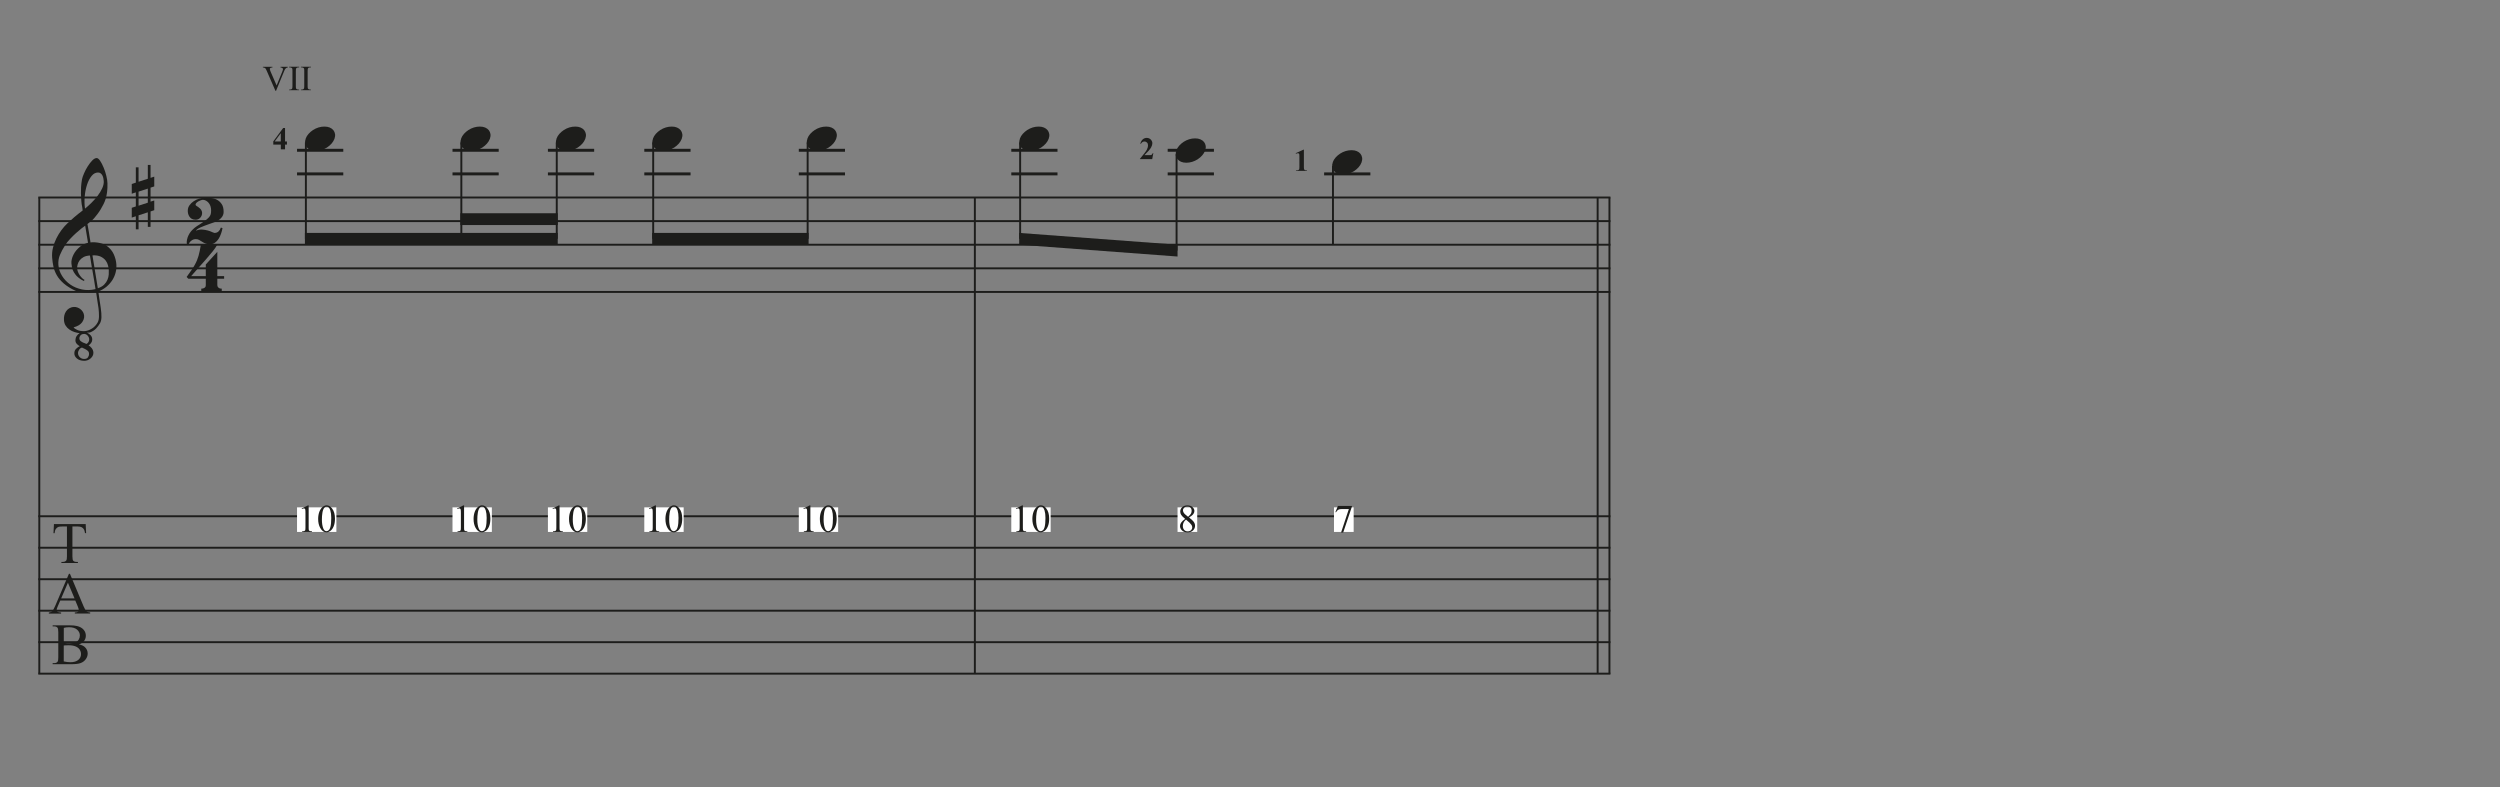 <?xml version="1.0" encoding="UTF-8"?><svg id="Ebene_1" xmlns="http://www.w3.org/2000/svg" xmlns:xlink="http://www.w3.org/1999/xlink" viewBox="0 0 540 170"><rect x="0" y="0" width="540" height="170" fill="#808080" stroke="none"/><defs><style>.cls-1,.cls-2,.cls-3{fill:none;}.cls-4{clip-path:url(#clippath);}.cls-5{fill:#fff;}.cls-6{fill:#1d1d1b;}.cls-2{stroke-width:.42px;}.cls-2,.cls-3{stroke:#1d1d1b;stroke-miterlimit:10;}.cls-3{stroke-width:.64px;}.cls-7{clip-path:url(#clippath-1);}</style><clipPath id="clippath"><rect class="cls-1" x="-27.64" y="-250.94" width="595.28" height="841.89"/></clipPath><clipPath id="clippath-1"><rect class="cls-1" x="-27.64" y="-250.94" width="595" height="841"/></clipPath></defs><g class="cls-4"><g class="cls-7"><line class="cls-2" x1="8.49" y1="42.66" x2="8.49" y2="145.51"/><path class="cls-6" d="m18.14,77.93c-.65-.01-1.16-.18-1.53-.5s-.55-.68-.55-1.07c-.01-.42.11-.76.37-1.01.26-.25.52-.45.8-.58-.23-.11-.45-.27-.64-.49-.2-.22-.3-.48-.3-.8.01-.34.1-.64.27-.9.16-.26.38-.46.65-.61-.37-.04-.74-.13-1.13-.25s-.74-.31-1.07-.53c-.33-.22-.6-.5-.82-.84-.22-.33-.34-.73-.37-1.19-.03-.33,0-.65.06-.98.07-.33.19-.63.37-.9.18-.27.4-.5.68-.67s.62-.28,1.03-.31c.24-.01.49.02.74.11.25.09.48.21.69.38s.39.37.53.61c.14.25.23.51.25.8.04.5-.12.99-.47,1.46-.35.47-.95.82-1.8,1.05.12.19.38.37.77.55s.87.27,1.44.27c.3,0,.59-.05.89-.15.29-.1.57-.23.84-.4.27-.16.5-.36.71-.58s.39-.47.54-.74c.19-.34.29-.8.29-1.37s-.03-1.14-.1-1.71c-.01-.09-.05-.33-.11-.7-.06-.37-.12-.77-.18-1.17-.06-.41-.14-.94-.23-1.59-.38.07-.79.11-1.21.12-.43.01-.85,0-1.25-.02-.41-.03-.79-.08-1.13-.14-.35-.07-.63-.16-.85-.26-1.05-.49-1.89-1.02-2.54-1.58-.65-.56-1.15-1.15-1.5-1.76-.35-.61-.6-1.24-.74-1.89-.14-.65-.23-1.3-.28-1.95-.05-.71,0-1.42.18-2.13s.42-1.39.74-2.03.69-1.23,1.1-1.79c.41-.55.84-1.03,1.27-1.44.49-.46,1-.92,1.53-1.37.53-.45,1.12-.92,1.77-1.41-.01-.18-.03-.33-.05-.47-.02-.14-.04-.28-.07-.42-.03-.14-.06-.3-.09-.48-.03-.18-.06-.39-.07-.65,0-.11-.01-.31-.04-.6-.03-.29-.04-.65-.05-1.06,0-.42,0-.88.03-1.41s.1-1.07.2-1.64c.07-.34.21-.77.44-1.29.22-.52.49-1.03.8-1.52.31-.49.63-.91.97-1.26s.66-.53.96-.53c.23,0,.48.2.74.59s.52.87.75,1.44c.24.56.44,1.16.59,1.79.16.63.24,1.18.25,1.64.01.71-.01,1.33-.08,1.87s-.17,1.02-.3,1.45-.29.82-.47,1.18-.38.72-.6,1.09c-.22.37-.44.69-.65.97-.22.28-.45.57-.69.87-.23.29-.48.53-.74.72s-.53.41-.79.64c.12.69.23,1.32.33,1.88.04.24.08.48.11.71.03.23.07.45.1.64s.06.36.08.49c.02.13.03.21.03.25.33-.04.67-.05,1.02-.02.35.03.69.08,1.01.15.32.08.6.16.86.27.25.1.45.21.6.32.72.53,1.24,1.15,1.55,1.86.31.71.5,1.42.55,2.14.04.57,0,1.15-.14,1.72-.14.58-.37,1.13-.69,1.65-.33.52-.74,1-1.25,1.44-.51.43-1.11.79-1.81,1.08.08.56.16,1.07.22,1.55.07.41.13.81.18,1.19s.1.66.12.81c.12.82.17,1.49.15,2.01-.02.52-.12.95-.3,1.28-.23.41-.52.79-.86,1.15-.34.36-.78.64-1.31.85l-.69.06c.33.11.6.3.84.56.23.27.34.58.33.95,0,.24-.08.48-.25.71-.17.23-.35.4-.54.51.11.07.22.15.35.25.12.1.23.22.34.36.1.14.19.29.25.46.07.17.1.36.1.56,0,.25-.06.47-.18.68-.12.21-.28.39-.47.55s-.4.28-.64.36c-.24.08-.49.12-.74.12Zm2.49-15.5c-.11-.72-.21-1.35-.3-1.88-.09-.53-.19-1.11-.3-1.74-.11-.63-.21-1.21-.3-1.74s-.19-1.16-.3-1.88c-.56.03-1.02.14-1.38.34s-.64.44-.85.71c-.2.28-.35.57-.43.89-.08.31-.12.59-.1.84.01.25.07.5.17.75.1.26.23.5.38.72.15.22.32.43.5.61s.37.32.56.42c-.03.03-.05.05-.06.07-.01.02-.03.04-.06.07-.03.03-.05.05-.06.08-.44-.2-.81-.44-1.13-.71-.32-.27-.53-.48-.62-.61-.15-.19-.28-.37-.38-.54s-.19-.35-.26-.53-.13-.38-.17-.6c-.05-.22-.08-.48-.11-.77-.03-.29,0-.59.07-.91.07-.32.19-.64.35-.97.16-.33.36-.64.61-.95.25-.31.55-.59.89-.87.18-.14.33-.25.47-.33.14-.08.27-.15.4-.2.13-.05.26-.1.38-.14.12-.04.26-.08.41-.12l-.61-3.69c-.15.09-.41.29-.77.57-.37.29-.77.63-1.2,1.02-.44.39-.87.82-1.3,1.28s-.78.89-1.05,1.32c-.49.78-.87,1.49-1.14,2.15-.27.66-.38,1.36-.33,2.11.07.86.33,1.66.8,2.4.46.74,1.06,1.36,1.79,1.87s1.57.85,2.51,1.05,1.91.17,2.92-.07Zm-2.92,12.65c-.24.05-.45.2-.61.44-.16.24-.25.49-.25.76,0,.16.03.32.1.47.07.15.16.28.28.4.12.12.25.21.41.28.16.07.32.1.5.1.39.01.67-.09.84-.32.16-.22.25-.47.25-.74.01-.3-.08-.54-.29-.71s-.44-.32-.69-.43l-.53-.25Zm.47-2.94c-.31-.01-.56.07-.74.25s-.28.41-.3.68c0,.23.08.42.23.55.16.14.33.25.52.35.05.03.1.05.14.06.04.01.08.03.12.04l.53.22c.19-.1.34-.24.44-.42s.15-.37.15-.56c0-.29-.11-.55-.32-.8s-.47-.37-.79-.39Zm4.22-33.11c-.01-.16-.04-.35-.08-.55-.04-.2-.11-.4-.2-.58s-.22-.34-.38-.46-.34-.18-.56-.18c-.53,0-1,.25-1.4.75-.4.5-.73,1.12-.98,1.89-.25.76-.42,1.6-.5,2.52-.08.92-.06,1.8.06,2.64.44-.35.9-.77,1.39-1.25.49-.48.94-.99,1.35-1.53.41-.54.74-1.08.99-1.64.25-.56.36-1.09.32-1.59Zm1.1,19.24c-.03-.26-.08-.57-.17-.94s-.25-.72-.5-1.05c-.25-.33-.6-.61-1.05-.84-.46-.22-1.06-.32-1.81-.28l1.16,7.1c.58-.19,1.04-.45,1.37-.79.33-.33.57-.69.72-1.06s.25-.75.27-1.13c.02-.38.02-.72.01-1.02Z"/><path class="cls-6" d="m18.51,113.19l.09,1.97h-.24c-.05-.35-.11-.59-.19-.74-.13-.24-.3-.42-.51-.53-.21-.11-.49-.17-.84-.17h-1.18v6.42c0,.52.06.84.17.97.16.17.4.26.73.26h.29v.23h-3.57v-.23h.3c.36,0,.61-.11.76-.32.09-.13.14-.43.14-.91v-6.42h-1.01c-.39,0-.67.03-.84.09-.21.08-.4.23-.55.45-.15.22-.24.53-.27.91h-.24l.1-1.97h6.86Z"/><path class="cls-6" d="m16.27,129.72h-3.26l-.57,1.33c-.14.33-.21.57-.21.73,0,.13.06.24.18.34.12.1.39.16.79.19v.23h-2.65v-.23c.35-.06.58-.14.68-.24.21-.2.44-.6.7-1.21l2.96-6.92h.22l2.93,6.99c.24.56.45.93.64,1.09.19.17.46.26.8.28v.23h-3.32v-.23c.33-.02.56-.07.68-.17.12-.1.18-.21.18-.35,0-.18-.08-.47-.25-.86l-.51-1.21Zm-.17-.46l-1.43-3.4-1.46,3.4h2.89Z"/><path class="cls-6" d="m17.03,139.18c.58.12,1.02.32,1.31.6.4.38.6.84.6,1.39,0,.42-.13.82-.4,1.2s-.63.66-1.09.84-1.16.26-2.11.26h-3.97v-.23h.32c.35,0,.6-.11.76-.33.09-.14.14-.45.14-.92v-5.43c0-.52-.06-.85-.18-.99-.16-.18-.4-.27-.72-.27h-.32v-.23h3.63c.68,0,1.22.05,1.63.15.62.15,1.09.41,1.42.79s.49.81.49,1.31c0,.42-.13.8-.38,1.13-.26.33-.63.58-1.13.74Zm-3.25-.33c.15.03.33.05.52.07s.41.02.65.02c.6,0,1.06-.07,1.36-.2.3-.13.54-.33.7-.6.16-.27.24-.56.24-.88,0-.49-.2-.91-.6-1.26-.4-.35-.99-.52-1.75-.52-.41,0-.79.05-1.12.14v3.23Zm0,4.02c.48.11.95.17,1.42.17.75,0,1.32-.17,1.71-.5s.59-.75.59-1.25c0-.33-.09-.64-.27-.94s-.47-.54-.87-.71c-.4-.17-.9-.26-1.49-.26-.26,0-.48,0-.66.01-.18,0-.33.02-.44.04v3.45Z"/><path class="cls-6" d="m29.34,39.47v-3.33h.59v3.12l2-.65v-2.98h.59v2.79l.8-.27v2.12l-.8.26v3.02l.8-.25v2.1l-.8.27v3.33h-.59v-3.14l-2,.65v3.02h-.59v-2.82l-.88.29v-2.12l.88-.29v-3.04l-.88.29v-2.1l.88-.29Zm.59,1.92v3.04l2-.65v-3.04l-2,.65Z"/><path class="cls-6" d="m46.94,60.2v1.35c0,.2.05.36.14.47.09.11.2.19.33.25.15.05.31.08.49.08v.53h-4.43v-.53c.18,0,.34-.03.49-.08.12-.04.23-.11.34-.21.1-.1.15-.25.15-.46v-1.39h-3.77l-.37-.39c.41-.56.75-1.04,1.04-1.46.29-.41.53-.8.72-1.15s.36-.68.48-.99.23-.62.33-.95c.1-.33.18-.68.26-1.07.07-.39.16-.83.25-1.34h3.53c-.2.39-.52.86-.95,1.4s-.91,1.11-1.44,1.71c-.53.61-1.08,1.22-1.65,1.86-.57.63-1.1,1.23-1.59,1.81h3.16v-2.51l2.49-2.73v5.24h1.47v.57h-1.47Z"/><path class="cls-6" d="m48.07,49.24c-.07.39-.17.8-.32,1.22s-.32.8-.54,1.14c-.22.34-.48.62-.8.84-.31.22-.68.33-1.1.33-.35,0-.66-.06-.93-.17-.27-.12-.51-.24-.73-.39-.22-.14-.44-.27-.65-.39-.21-.12-.45-.17-.7-.17-.37,0-.69.11-.98.34-.29.22-.48.49-.57.81h-.39c-.05-.39-.04-.73.03-1.02.07-.29.13-.47.15-.55.23-.6.54-1.09.92-1.49s.74-.69,1.08-.9c.68-.42,1.22-.78,1.62-1.07.4-.29.71-.56.93-.79.22-.24.36-.47.42-.7.06-.23.09-.51.09-.84s-.05-.63-.14-.91c-.1-.28-.23-.52-.4-.72-.17-.2-.37-.36-.59-.48-.22-.12-.46-.17-.7-.17-.07,0-.18.03-.35.08-.16.05-.33.13-.51.22-.18.1-.33.2-.46.33-.13.12-.2.25-.21.39-.01.1.04.18.15.26.12.07.25.16.4.26.15.1.3.23.46.38.16.15.28.35.36.61.05.19.06.39.02.6-.04.21-.12.4-.25.58-.12.18-.28.32-.47.43-.19.11-.41.16-.65.16-.35,0-.64-.07-.86-.2-.22-.14-.39-.31-.52-.52s-.22-.43-.27-.67-.06-.46-.05-.66c.01-.39.14-.76.38-1.09.24-.33.54-.62.9-.86s.76-.42,1.19-.56c.44-.14.87-.2,1.31-.2.34,0,.74.02,1.19.06s.89.16,1.3.37.75.51,1.04.93.43.99.43,1.72c0,.48-.17.9-.51,1.27-.34.38-.76.66-1.27.87-.14.05-.33.12-.57.2-.25.08-.52.18-.82.29-.3.11-.61.22-.93.34s-.61.23-.88.36c-.27.12-.49.24-.67.37-.18.12-.29.24-.32.35.42-.19.86-.27,1.31-.25.45.03.86.1,1.23.2s.69.22.95.35c.26.12.41.18.47.18.37,0,.66-.1.89-.31.22-.2.4-.48.52-.84.11,0,.17.02.17.05,0,.03.07.05.19.05Z"/><line class="cls-2" x1="210.57" y1="42.66" x2="210.57" y2="145.51"/><line class="cls-2" x1="347.64" y1="42.66" x2="347.64" y2="145.51"/><line class="cls-2" x1="345.09" y1="42.66" x2="345.09" y2="145.51"/><line class="cls-2" x1="8.27" y1="42.66" x2="347.85" y2="42.66"/><line class="cls-2" x1="8.27" y1="47.76" x2="347.85" y2="47.76"/><line class="cls-2" x1="8.27" y1="52.86" x2="347.85" y2="52.86"/><line class="cls-2" x1="8.27" y1="57.96" x2="347.85" y2="57.96"/><line class="cls-2" x1="8.27" y1="63.06" x2="347.85" y2="63.06"/><line class="cls-2" x1="8.27" y1="111.51" x2="347.85" y2="111.51"/><line class="cls-2" x1="8.27" y1="118.31" x2="347.85" y2="118.31"/><line class="cls-2" x1="8.27" y1="125.11" x2="347.85" y2="125.11"/><line class="cls-2" x1="8.27" y1="131.91" x2="347.85" y2="131.91"/><line class="cls-2" x1="8.27" y1="138.71" x2="347.85" y2="138.71"/><line class="cls-2" x1="8.27" y1="145.51" x2="347.85" y2="145.51"/><line class="cls-3" x1="64.16" y1="37.56" x2="74.15" y2="37.56"/><line class="cls-3" x1="64.16" y1="32.46" x2="74.15" y2="32.46"/><path class="cls-6" d="m66.03,29.93c.14-.37.34-.71.62-1.02.28-.31.6-.59.97-.83.37-.24.76-.42,1.18-.55.42-.13.85-.19,1.29-.19s.82.07,1.14.21c.33.14.58.33.78.57.19.24.31.52.36.84.05.32,0,.66-.13,1.03-.14.37-.35.71-.63,1.03-.29.32-.61.6-.98.84-.37.24-.77.42-1.19.55-.43.13-.85.19-1.27.19s-.81-.07-1.13-.21c-.32-.14-.58-.34-.78-.58-.2-.25-.32-.53-.36-.85-.04-.32,0-.66.14-1.03Z"/><line class="cls-2" x1="66.07" y1="30.76" x2="66.07" y2="51.58"/><path class="cls-6" d="m59.02,30.55l2.14-2.9h.41v2.9h.41v.69h-.41v1.01h-.91v-1.01h-1.63v-.69Zm.32,0h1.31v-1.78l-1.31,1.78Z"/><line class="cls-3" x1="97.74" y1="37.56" x2="107.72" y2="37.56"/><line class="cls-3" x1="97.74" y1="32.46" x2="107.72" y2="32.46"/><path class="cls-6" d="m99.6,29.93c.14-.37.34-.71.62-1.02.28-.31.6-.59.97-.83.37-.24.76-.42,1.18-.55.42-.13.85-.19,1.29-.19s.82.07,1.14.21c.33.14.58.33.78.57.19.24.31.52.36.84.05.32,0,.66-.13,1.03-.14.37-.35.71-.63,1.03-.29.32-.61.6-.98.84-.37.24-.77.42-1.19.55-.43.13-.85.19-1.27.19s-.81-.07-1.13-.21c-.32-.14-.58-.34-.78-.58-.2-.25-.32-.53-.36-.85-.04-.32,0-.66.14-1.03Z"/><line class="cls-2" x1="99.65" y1="30.76" x2="99.65" y2="51.58"/><line class="cls-3" x1="118.35" y1="37.56" x2="128.34" y2="37.56"/><line class="cls-3" x1="118.35" y1="32.46" x2="128.34" y2="32.46"/><path class="cls-6" d="m120.21,29.93c.14-.37.34-.71.62-1.02.28-.31.6-.59.97-.83.37-.24.76-.42,1.18-.55.42-.13.85-.19,1.29-.19s.82.07,1.14.21c.33.14.58.33.78.57.19.24.31.52.36.84.05.32,0,.66-.13,1.03-.14.37-.35.71-.63,1.03-.29.32-.61.6-.98.84-.37.24-.77.42-1.19.55-.43.13-.85.19-1.27.19s-.81-.07-1.13-.21c-.32-.14-.58-.34-.78-.58-.2-.25-.32-.53-.36-.85-.04-.32,0-.66.14-1.03Z"/><line class="cls-2" x1="120.26" y1="30.76" x2="120.26" y2="51.58"/><polyline class="cls-6" points="120.47 50.31 65.86 50.31 65.86 52.86 120.47 52.86"/><polyline class="cls-6" points="120.47 46.06 99.44 46.06 99.44 48.61 120.47 48.61"/><line class="cls-3" x1="139.17" y1="37.56" x2="149.16" y2="37.56"/><line class="cls-3" x1="139.17" y1="32.46" x2="149.16" y2="32.46"/><path class="cls-6" d="m141.04,29.93c.14-.37.34-.71.62-1.02.28-.31.6-.59.97-.83.37-.24.76-.42,1.18-.55.42-.13.85-.19,1.29-.19s.82.07,1.14.21c.33.14.58.33.78.57.19.24.31.52.36.84.05.32,0,.66-.13,1.03-.14.37-.35.71-.63,1.03-.29.32-.61.6-.98.84-.37.24-.77.42-1.19.55-.43.13-.85.19-1.27.19s-.81-.07-1.13-.21c-.32-.14-.58-.34-.78-.58-.2-.25-.32-.53-.36-.85-.04-.32,0-.66.14-1.03Z"/><line class="cls-2" x1="141.09" y1="30.76" x2="141.09" y2="51.58"/><line class="cls-3" x1="172.54" y1="37.56" x2="182.52" y2="37.56"/><line class="cls-3" x1="172.54" y1="32.46" x2="182.52" y2="32.46"/><path class="cls-6" d="m174.4,29.93c.14-.37.34-.71.62-1.02.28-.31.6-.59.97-.83.37-.24.76-.42,1.18-.55.42-.13.85-.19,1.29-.19s.82.07,1.14.21c.33.14.58.33.78.57.19.24.31.52.36.84.05.32,0,.66-.13,1.03-.14.37-.35.71-.63,1.03-.29.32-.61.6-.98.84-.37.24-.77.42-1.19.55-.43.13-.85.19-1.27.19s-.81-.07-1.13-.21c-.32-.14-.58-.34-.78-.58-.2-.25-.32-.53-.36-.85-.04-.32,0-.66.14-1.03Z"/><line class="cls-2" x1="174.45" y1="30.76" x2="174.45" y2="51.58"/><polyline class="cls-6" points="174.66 50.31 140.87 50.31 140.87 52.86 174.66 52.86"/><rect class="cls-5" x="64.16" y="109.59" width="8.5" height="5.31"/><g><path class="cls-6" d="m65.16,109.83l1.37-.67h.14v4.75c0,.32.01.51.04.59.03.08.08.14.16.18.08.04.25.07.51.07v.15h-2.12v-.15c.27,0,.44-.03.51-.07s.13-.09.16-.16c.03-.07.05-.27.05-.61v-3.04c0-.41-.01-.67-.04-.79-.02-.09-.05-.15-.11-.2-.05-.04-.11-.06-.18-.06-.1,0-.24.04-.43.13l-.06-.13Z"/><path class="cls-6" d="m68.72,112.12c0-.64.1-1.19.29-1.66.19-.46.45-.81.77-1.04.25-.18.51-.27.77-.27.43,0,.82.22,1.16.66.43.54.64,1.28.64,2.22,0,.65-.09,1.21-.28,1.66-.19.46-.43.79-.72.99s-.57.31-.84.31c-.54,0-.98-.32-1.34-.95-.3-.53-.45-1.18-.45-1.93Zm.81.1c0,.77.1,1.41.29,1.9.16.41.39.62.71.62.15,0,.3-.07.46-.2.16-.13.28-.36.37-.67.13-.48.19-1.15.19-2.01,0-.64-.07-1.18-.2-1.61-.1-.32-.23-.54-.39-.68-.11-.09-.25-.14-.41-.14-.19,0-.36.08-.5.25-.2.23-.33.59-.41,1.08s-.11.98-.11,1.46Z"/></g><rect class="cls-5" x="97.74" y="109.59" width="8.5" height="5.31"/><g><path class="cls-6" d="m98.73,109.83l1.37-.67h.14v4.75c0,.32.01.51.04.59.03.08.08.14.16.18.08.04.25.07.51.07v.15h-2.12v-.15c.27,0,.44-.03.51-.07s.13-.09.16-.16c.03-.07.05-.27.05-.61v-3.04c0-.41-.01-.67-.04-.79-.02-.09-.05-.15-.11-.2-.05-.04-.11-.06-.18-.06-.1,0-.24.04-.43.13l-.06-.13Z"/><path class="cls-6" d="m102.29,112.12c0-.64.1-1.19.29-1.66.19-.46.45-.81.77-1.04.25-.18.51-.27.77-.27.43,0,.82.22,1.16.66.43.54.64,1.28.64,2.22,0,.65-.09,1.21-.28,1.66-.19.46-.43.79-.72.99s-.57.31-.84.31c-.54,0-.98-.32-1.34-.95-.3-.53-.45-1.18-.45-1.93Zm.81.1c0,.77.1,1.41.29,1.9.16.41.39.62.71.62.15,0,.3-.07.46-.2.16-.13.28-.36.37-.67.13-.48.19-1.15.19-2.01,0-.64-.07-1.18-.2-1.61-.1-.32-.23-.54-.39-.68-.11-.09-.25-.14-.41-.14-.19,0-.36.08-.5.25-.2.23-.33.59-.41,1.08s-.11.98-.11,1.46Z"/></g><rect class="cls-5" x="118.35" y="109.59" width="8.5" height="5.31"/><g><path class="cls-6" d="m119.35,109.83l1.37-.67h.14v4.75c0,.32.01.51.04.59.03.08.08.14.16.18.08.04.25.07.51.07v.15h-2.12v-.15c.27,0,.44-.03.51-.07s.13-.09.16-.16c.03-.07.05-.27.05-.61v-3.04c0-.41-.01-.67-.04-.79-.02-.09-.05-.15-.11-.2-.05-.04-.11-.06-.18-.06-.1,0-.24.04-.43.13l-.06-.13Z"/><path class="cls-6" d="m122.91,112.12c0-.64.1-1.19.29-1.66.19-.46.45-.81.77-1.04.25-.18.51-.27.77-.27.43,0,.82.22,1.16.66.43.54.64,1.28.64,2.22,0,.65-.09,1.21-.28,1.66-.19.46-.43.79-.72.99s-.57.31-.84.31c-.54,0-.98-.32-1.34-.95-.3-.53-.45-1.18-.45-1.93Zm.81.1c0,.77.1,1.41.29,1.9.16.41.39.62.71.62.15,0,.3-.07.46-.2.16-.13.28-.36.37-.67.13-.48.19-1.15.19-2.01,0-.64-.07-1.18-.2-1.61-.1-.32-.23-.54-.39-.68-.11-.09-.25-.14-.41-.14-.19,0-.36.08-.5.25-.2.23-.33.59-.41,1.08s-.11.98-.11,1.46Z"/></g><rect class="cls-5" x="139.17" y="109.59" width="8.5" height="5.31"/><g><path class="cls-6" d="m140.17,109.83l1.37-.67h.14v4.75c0,.32.01.51.04.59.03.08.08.14.16.18.08.04.25.07.51.07v.15h-2.12v-.15c.27,0,.44-.03.51-.07s.13-.09.16-.16c.03-.07.05-.27.05-.61v-3.04c0-.41-.01-.67-.04-.79-.02-.09-.05-.15-.11-.2-.05-.04-.11-.06-.18-.06-.1,0-.24.04-.43.13l-.06-.13Z"/><path class="cls-6" d="m143.73,112.12c0-.64.1-1.19.29-1.66.19-.46.45-.81.77-1.04.25-.18.51-.27.77-.27.43,0,.82.22,1.16.66.43.54.64,1.28.64,2.22,0,.65-.09,1.21-.28,1.66-.19.46-.43.79-.72.99s-.57.31-.84.31c-.54,0-.98-.32-1.34-.95-.3-.53-.45-1.18-.45-1.93Zm.81.1c0,.77.1,1.41.29,1.9.16.41.39.62.71.62.15,0,.3-.07.46-.2.16-.13.28-.36.37-.67.13-.48.19-1.15.19-2.01,0-.64-.07-1.18-.2-1.61-.1-.32-.23-.54-.39-.68-.11-.09-.25-.14-.41-.14-.19,0-.36.08-.5.25-.2.23-.33.59-.41,1.08s-.11.98-.11,1.46Z"/></g><rect class="cls-5" x="172.54" y="109.59" width="8.5" height="5.31"/><g><path class="cls-6" d="m173.53,109.83l1.37-.67h.14v4.75c0,.32.01.51.04.59.03.08.08.14.16.18.08.04.25.07.51.07v.15h-2.12v-.15c.27,0,.44-.03.51-.07s.13-.09.16-.16c.03-.07.05-.27.05-.61v-3.04c0-.41-.01-.67-.04-.79-.02-.09-.05-.15-.11-.2-.05-.04-.11-.06-.18-.06-.1,0-.24.04-.43.13l-.06-.13Z"/><path class="cls-6" d="m177.09,112.12c0-.64.1-1.19.29-1.66.19-.46.45-.81.77-1.04.25-.18.51-.27.77-.27.43,0,.82.22,1.16.66.43.54.64,1.28.64,2.22,0,.65-.09,1.21-.28,1.66-.19.46-.43.79-.72.99s-.57.31-.84.31c-.54,0-.98-.32-1.34-.95-.3-.53-.45-1.18-.45-1.93Zm.81.1c0,.77.1,1.41.29,1.9.16.41.39.62.71.62.15,0,.3-.07.46-.2.16-.13.28-.36.37-.67.13-.48.19-1.15.19-2.01,0-.64-.07-1.18-.2-1.61-.1-.32-.23-.54-.39-.68-.11-.09-.25-.14-.41-.14-.19,0-.36.08-.5.25-.2.23-.33.59-.41,1.08s-.11.98-.11,1.46Z"/></g><g><path class="cls-6" d="m62.16,14.43v.14c-.18.03-.31.09-.41.17-.13.12-.25.31-.35.56l-1.77,4.31h-.14l-1.9-4.37c-.1-.22-.17-.36-.21-.41-.06-.08-.14-.14-.23-.18s-.21-.07-.37-.08v-.14h2.07v.14c-.23.02-.39.06-.46.12-.07.06-.1.13-.1.22,0,.12.06.32.17.58l1.29,2.97,1.2-2.93c.12-.29.18-.49.18-.6,0-.07-.04-.14-.11-.21-.07-.07-.19-.11-.37-.14-.01,0-.03,0-.06-.01v-.14h1.56Z"/><path class="cls-6" d="m64.61,19.35v.14h-2.17v-.14h.18c.21,0,.36-.06.46-.18.06-.08.09-.27.09-.58v-3.27c0-.26-.02-.43-.05-.51-.02-.06-.08-.12-.15-.16-.11-.06-.22-.09-.34-.09h-.18v-.14h2.17v.14h-.18c-.21,0-.36.06-.45.18-.06.08-.09.27-.09.58v3.27c0,.26.02.43.05.51.02.06.08.12.16.16.11.06.22.09.34.09h.18Z"/><path class="cls-6" d="m67.16,19.35v.14h-2.17v-.14h.18c.21,0,.36-.06.46-.18.06-.08.09-.27.09-.58v-3.27c0-.26-.02-.43-.05-.51-.02-.06-.08-.12-.15-.16-.11-.06-.22-.09-.34-.09h-.18v-.14h2.17v.14h-.18c-.21,0-.36.06-.45.18-.06.08-.09.27-.09.58v3.27c0,.26.02.43.05.51.02.06.08.12.16.16.11.06.22.09.34.09h.18Z"/></g><line class="cls-3" x1="218.44" y1="37.56" x2="228.42" y2="37.56"/><line class="cls-3" x1="218.44" y1="32.46" x2="228.42" y2="32.46"/><path class="cls-6" d="m220.3,29.93c.14-.37.34-.71.62-1.02.28-.31.6-.59.97-.83.37-.24.76-.42,1.18-.55.42-.13.85-.19,1.29-.19s.82.07,1.14.21c.33.14.58.33.78.57.19.24.31.52.36.84.05.32,0,.66-.13,1.03-.14.37-.35.71-.63,1.03-.29.32-.61.6-.98.84-.37.24-.77.42-1.19.55-.43.13-.85.19-1.27.19s-.81-.07-1.13-.21c-.32-.14-.58-.34-.78-.58-.2-.25-.32-.53-.36-.85-.04-.32,0-.66.14-1.03Z"/><line class="cls-2" x1="220.35" y1="30.76" x2="220.35" y2="51.58"/><line class="cls-3" x1="252.22" y1="37.56" x2="262.21" y2="37.56"/><line class="cls-3" x1="252.22" y1="32.46" x2="262.21" y2="32.46"/><path class="cls-6" d="m254.09,32.48c.14-.37.34-.71.62-1.02.28-.31.6-.59.97-.83.37-.24.76-.42,1.18-.55.42-.13.85-.19,1.29-.19s.82.07,1.14.21c.33.14.58.33.78.57.19.24.31.52.36.84.05.32,0,.66-.13,1.03-.14.37-.35.71-.63,1.03-.29.32-.61.6-.98.84-.37.24-.77.42-1.19.55-.43.13-.85.19-1.27.19s-.81-.07-1.13-.21c-.32-.14-.58-.34-.78-.58-.2-.25-.32-.53-.36-.85-.04-.32,0-.66.14-1.03Z"/><line class="cls-2" x1="254.14" y1="33.31" x2="254.14" y2="54.13"/><path class="cls-6" d="m248.88,34.37h-2.65v-.07c.81-.97,1.31-1.62,1.48-1.95s.26-.66.26-.98c0-.23-.07-.43-.22-.58-.14-.15-.32-.23-.53-.23-.34,0-.61.17-.79.51l-.12-.04c.12-.42.3-.74.54-.94.24-.2.52-.31.84-.31.23,0,.44.05.62.16.19.11.34.25.44.44.11.18.16.36.16.52,0,.29-.08.59-.25.9-.22.41-.71.98-1.46,1.71h.97c.24,0,.39,0,.47-.03.07-.02.13-.05.18-.1.05-.05.11-.15.18-.3h.12l-.25,1.3Z"/><polyline class="cls-6" points="254.35 52.86 220.14 50.31 220.14 52.86 254.35 55.41"/><line class="cls-2" x1="287.92" y1="35.86" x2="287.92" y2="52.86"/><line class="cls-3" x1="286.01" y1="37.56" x2="296" y2="37.56"/><path class="cls-6" d="m287.88,35.03c.14-.37.34-.71.62-1.02.28-.31.6-.59.97-.83.37-.24.76-.42,1.18-.55.42-.13.85-.19,1.29-.19s.82.07,1.14.21c.33.14.58.33.78.57.19.24.31.52.36.84.05.32,0,.66-.13,1.03-.14.37-.35.71-.63,1.03-.29.32-.61.6-.98.84-.37.24-.77.42-1.19.55-.43.13-.85.19-1.27.19s-.81-.07-1.13-.21c-.32-.14-.58-.34-.78-.58-.2-.25-.32-.53-.36-.85-.04-.32,0-.66.14-1.03Z"/><path class="cls-6" d="m281.64,32.32v3.68c0,.28.01.45.04.53.02.08.08.14.15.19.08.05.2.07.37.07h.1v.12h-2.37v-.12h.12c.19,0,.33-.02.41-.07.08-.04.14-.1.17-.18.03-.08.04-.26.04-.54v-2.33c0-.21-.01-.34-.03-.39-.02-.05-.06-.1-.11-.13-.05-.04-.12-.05-.19-.05-.11,0-.25.04-.41.11l-.06-.12,1.66-.76h.11Z"/><rect class="cls-5" x="218.44" y="109.59" width="8.5" height="5.31"/><g><path class="cls-6" d="m219.43,109.83l1.37-.67h.14v4.75c0,.32.01.51.04.59.03.08.08.14.16.18.08.04.25.07.51.07v.15h-2.12v-.15c.27,0,.44-.03.51-.07s.13-.09.16-.16c.03-.07.05-.27.05-.61v-3.04c0-.41-.01-.67-.04-.79-.02-.09-.05-.15-.11-.2-.05-.04-.11-.06-.18-.06-.1,0-.24.04-.43.13l-.06-.13Z"/><path class="cls-6" d="m222.99,112.12c0-.64.1-1.19.29-1.66.19-.46.45-.81.77-1.04.25-.18.51-.27.77-.27.43,0,.82.22,1.16.66.43.54.64,1.28.64,2.22,0,.65-.09,1.21-.28,1.66-.19.46-.43.79-.72.99s-.57.31-.84.31c-.54,0-.98-.32-1.34-.95-.3-.53-.45-1.18-.45-1.93Zm.81.1c0,.77.1,1.41.29,1.9.16.41.39.62.71.62.15,0,.3-.07.46-.2.16-.13.28-.36.37-.67.13-.48.19-1.15.19-2.01,0-.64-.07-1.18-.2-1.61-.1-.32-.23-.54-.39-.68-.11-.09-.25-.14-.41-.14-.19,0-.36.08-.5.25-.2.23-.33.59-.41,1.08s-.11.98-.11,1.46Z"/></g><rect class="cls-5" x="254.35" y="109.59" width="4.25" height="5.31"/><path class="cls-6" d="m255.98,112.07c-.45-.37-.73-.66-.86-.88-.13-.22-.19-.45-.19-.69,0-.37.14-.68.42-.94.28-.26.66-.4,1.12-.4s.82.12,1.1.37.42.53.42.84c0,.21-.07.42-.22.64s-.46.48-.93.77c.49.38.81.67.97.89.21.28.32.58.32.89,0,.4-.15.73-.45,1.02-.3.28-.7.42-1.19.42-.53,0-.95-.17-1.25-.5-.24-.27-.36-.56-.36-.88,0-.25.08-.5.25-.74s.46-.52.87-.81Zm.19.16c-.23.19-.4.4-.51.63-.11.23-.17.47-.17.74,0,.36.1.64.29.86.19.21.44.32.75.32s.54-.08.72-.25.27-.37.27-.61c0-.2-.05-.38-.16-.54-.2-.29-.59-.68-1.19-1.15Zm.46-.6c.33-.3.54-.53.63-.71s.13-.37.13-.59c0-.29-.08-.52-.24-.68-.16-.16-.39-.25-.67-.25s-.51.08-.69.25-.27.35-.27.57c0,.14.04.29.11.43.07.14.18.28.31.41l.68.56Z"/><rect class="cls-5" x="288.14" y="109.59" width="4.25" height="5.31"/><path class="cls-6" d="m288.99,109.28h3.02v.16l-1.88,5.59h-.46l1.68-5.07h-1.55c-.31,0-.54.04-.67.11-.23.13-.42.32-.56.59l-.12-.05.54-1.33Z"/></g></g></svg>